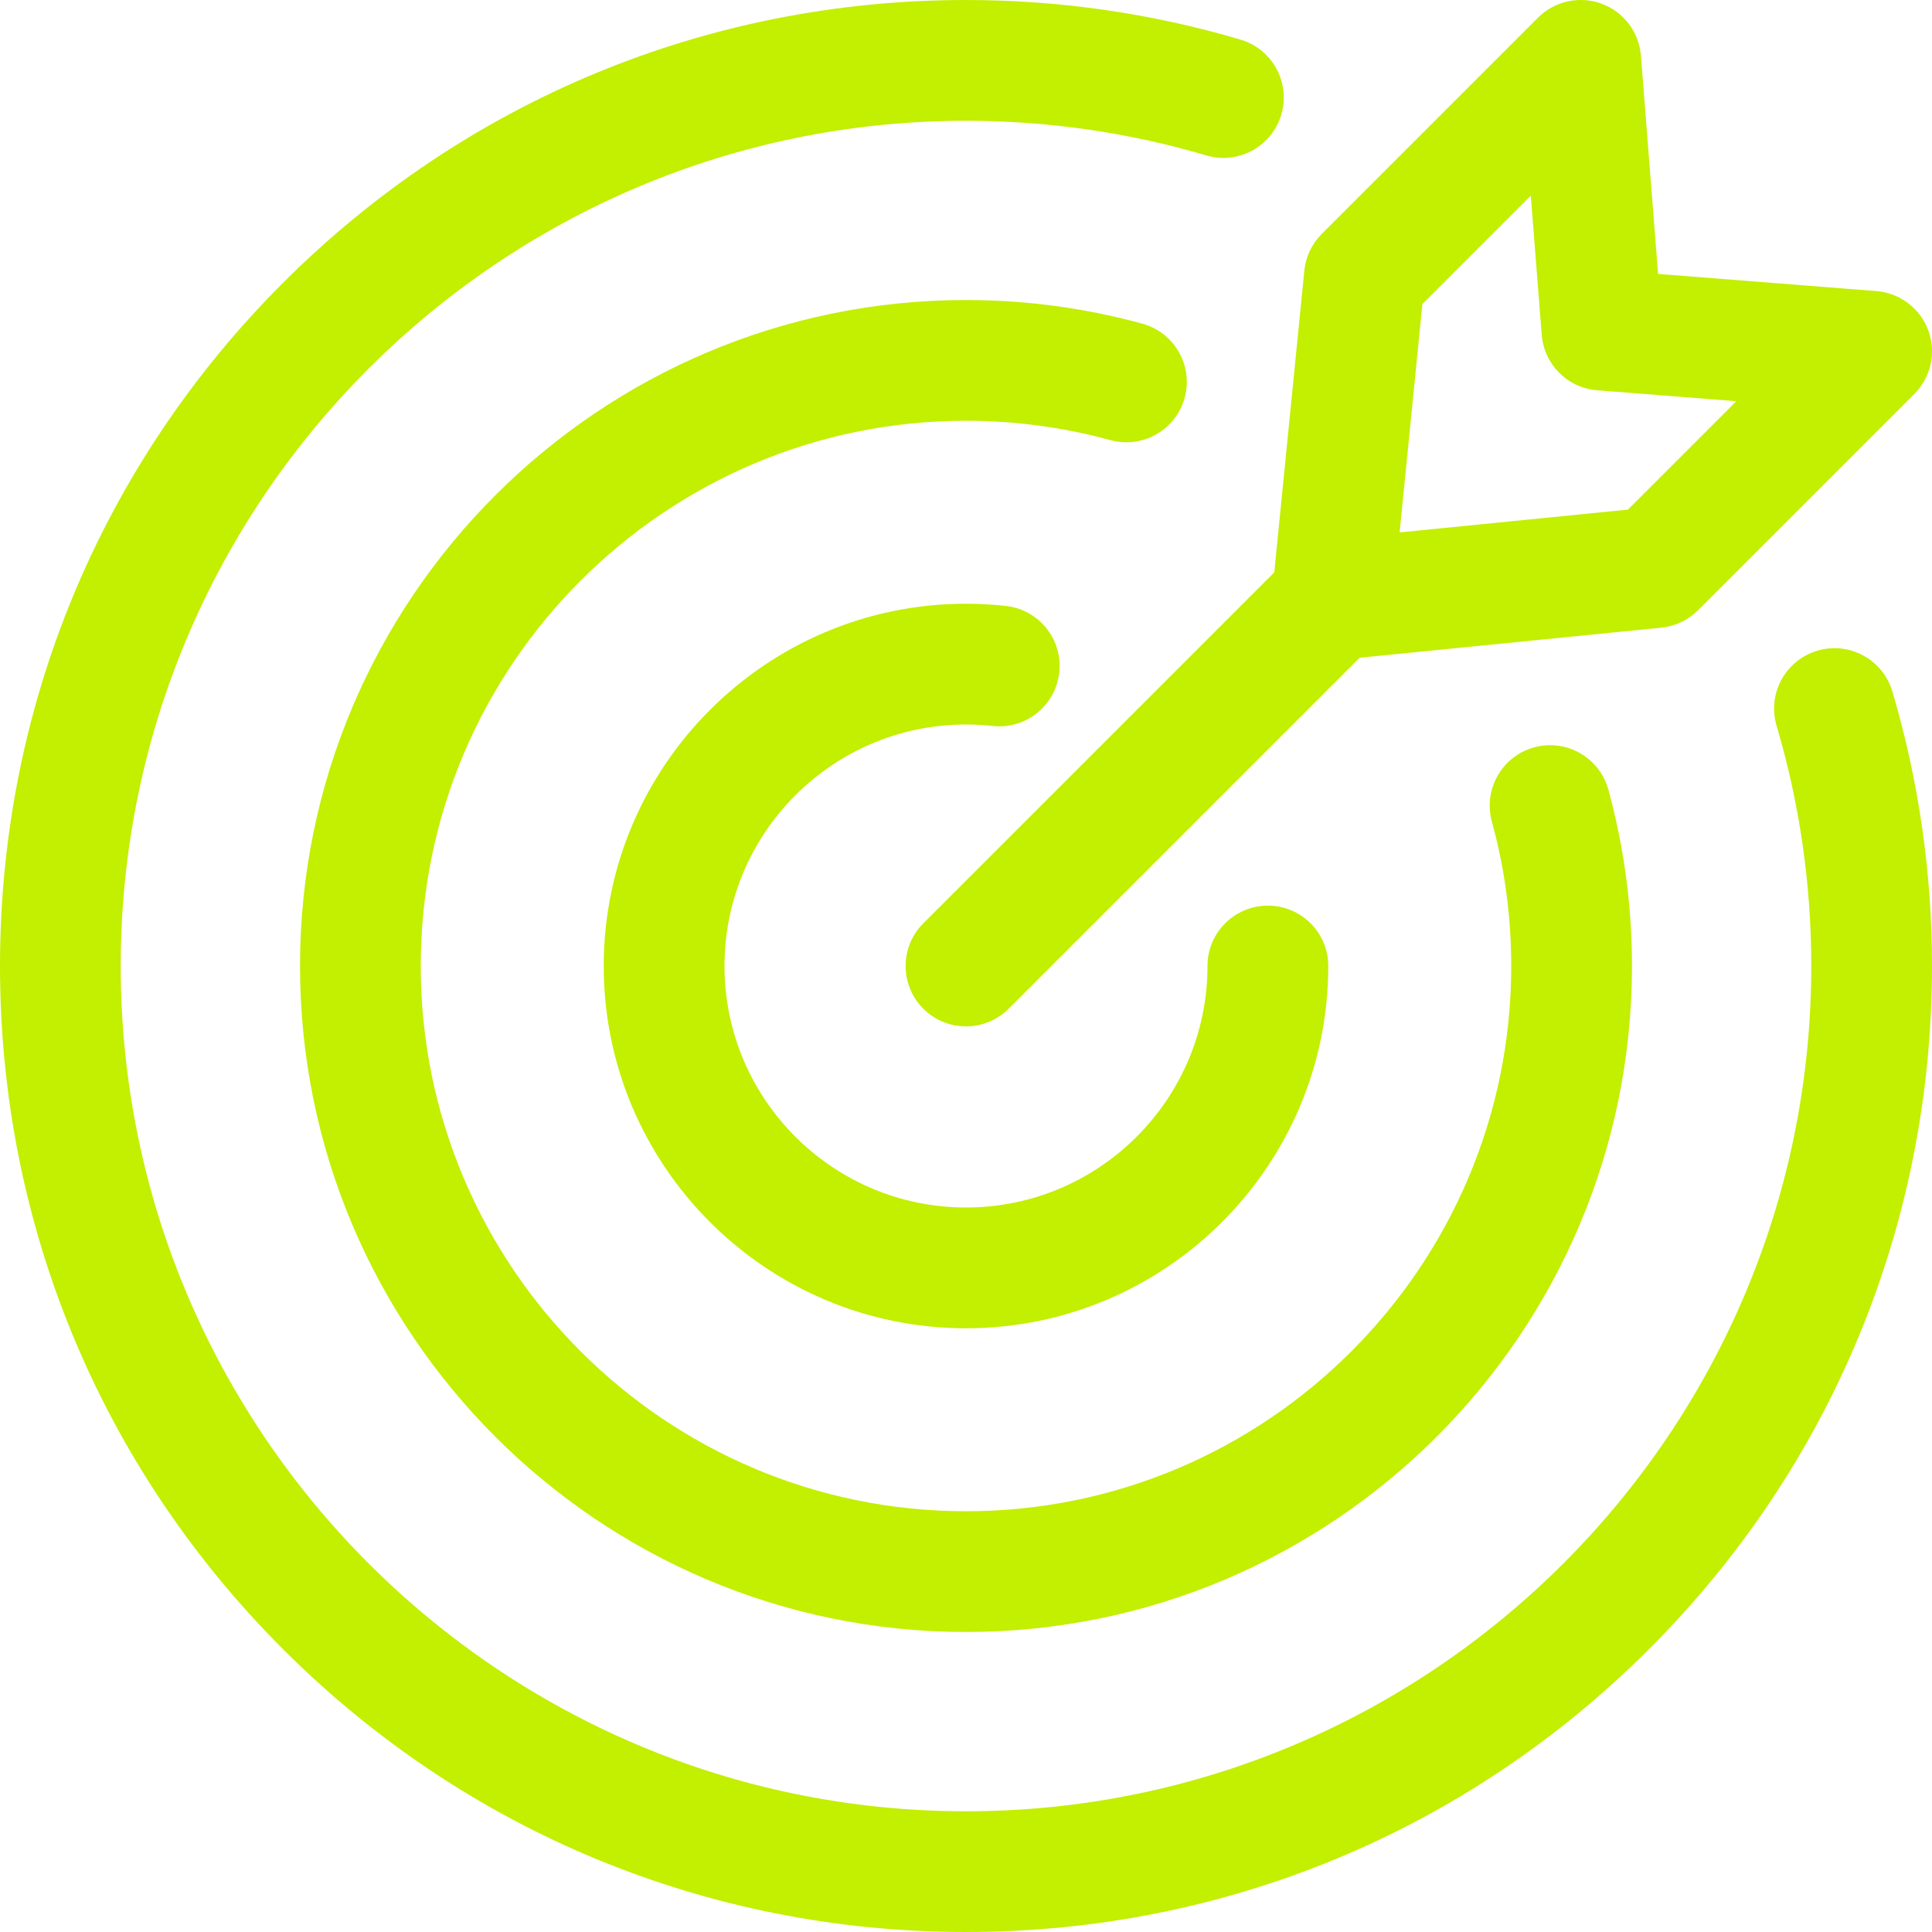 <svg xmlns="http://www.w3.org/2000/svg" width="41" height="41" viewBox="0 0 41 41" fill="none"><g clip-path="url(#clip0_1481_1093)"><path d="M23.565 9.34C22.572 9.068 21.541 8.929 20.5 8.929C14.12 8.929 8.929 14.12 8.929 20.5C8.929 26.88 14.12 32.071 20.5 32.071C26.88 32.071 32.071 26.88 32.071 20.5C32.071 19.459 31.933 18.428 31.66 17.435C31.473 16.752 31.875 16.047 32.557 15.86C33.239 15.673 33.944 16.075 34.132 16.757C34.464 17.971 34.633 19.231 34.633 20.5C34.633 28.293 28.293 34.633 20.5 34.633C12.707 34.633 6.367 28.293 6.367 20.5C6.367 12.707 12.707 6.367 20.5 6.367C21.77 6.367 23.029 6.536 24.243 6.869C24.812 7.024 25.186 7.541 25.186 8.104C25.186 8.216 25.171 8.33 25.14 8.443C24.953 9.125 24.248 9.527 23.565 9.34ZM38.567 13.809C37.889 14.01 37.501 14.722 37.702 15.401C38.19 17.049 38.438 18.765 38.438 20.5C38.438 30.391 30.391 38.438 20.5 38.438C10.609 38.438 2.562 30.391 2.562 20.5C2.562 10.609 10.609 2.563 20.5 2.563C22.236 2.563 23.951 2.81 25.599 3.298C26.277 3.499 26.99 3.111 27.191 2.433C27.227 2.312 27.244 2.189 27.244 2.069C27.244 1.516 26.884 1.006 26.326 0.841C24.442 0.283 22.482 4.48809e-05 20.5 4.48809e-05C15.024 4.48809e-05 9.876 2.132 6.004 6.004C2.132 9.876 0 15.024 0 20.5C0 25.976 2.132 31.124 6.004 34.996C9.876 38.868 15.024 41 20.5 41C25.976 41 31.124 38.868 34.996 34.996C38.868 31.124 41 25.976 41 20.5C41 18.518 40.717 16.558 40.159 14.674C39.959 13.995 39.245 13.608 38.567 13.809ZM20.5 15.375C20.688 15.375 20.879 15.386 21.066 15.406C21.769 15.483 22.402 14.976 22.479 14.272C22.556 13.569 22.049 12.936 21.345 12.859C21.066 12.828 20.781 12.812 20.5 12.812C16.261 12.812 12.812 16.261 12.812 20.5C12.812 24.739 16.261 28.188 20.5 28.188C24.739 28.188 28.188 24.739 28.188 20.5C28.188 19.792 27.614 19.219 26.906 19.219C26.199 19.219 25.625 19.792 25.625 20.5C25.625 23.326 23.326 25.625 20.5 25.625C17.674 25.625 15.375 23.326 15.375 20.5C15.375 17.674 17.674 15.375 20.5 15.375ZM27.042 12.146L27.68 5.744C27.709 5.45 27.84 5.175 28.049 4.965L32.639 0.375C32.993 0.022 33.52 -0.094 33.989 0.079C34.458 0.252 34.783 0.682 34.823 1.181L35.187 5.813L39.819 6.177C40.318 6.217 40.748 6.542 40.921 7.011C41.094 7.48 40.978 8.007 40.625 8.361L36.035 12.951C35.825 13.16 35.55 13.29 35.256 13.32L28.854 13.958L21.406 21.406C21.156 21.656 20.828 21.781 20.5 21.781C20.172 21.781 19.844 21.656 19.594 21.406C19.094 20.906 19.094 20.094 19.594 19.594L27.042 12.146ZM29.702 11.299L34.546 10.815L36.847 8.514L33.895 8.282C33.266 8.233 32.767 7.734 32.718 7.105L32.486 4.153L30.185 6.454L29.702 11.299Z" fill="#C3EF00"></path></g><defs><clipPath id="clip0_1481_1093"><rect width="41" height="41" fill="white"></rect></clipPath></defs></svg>